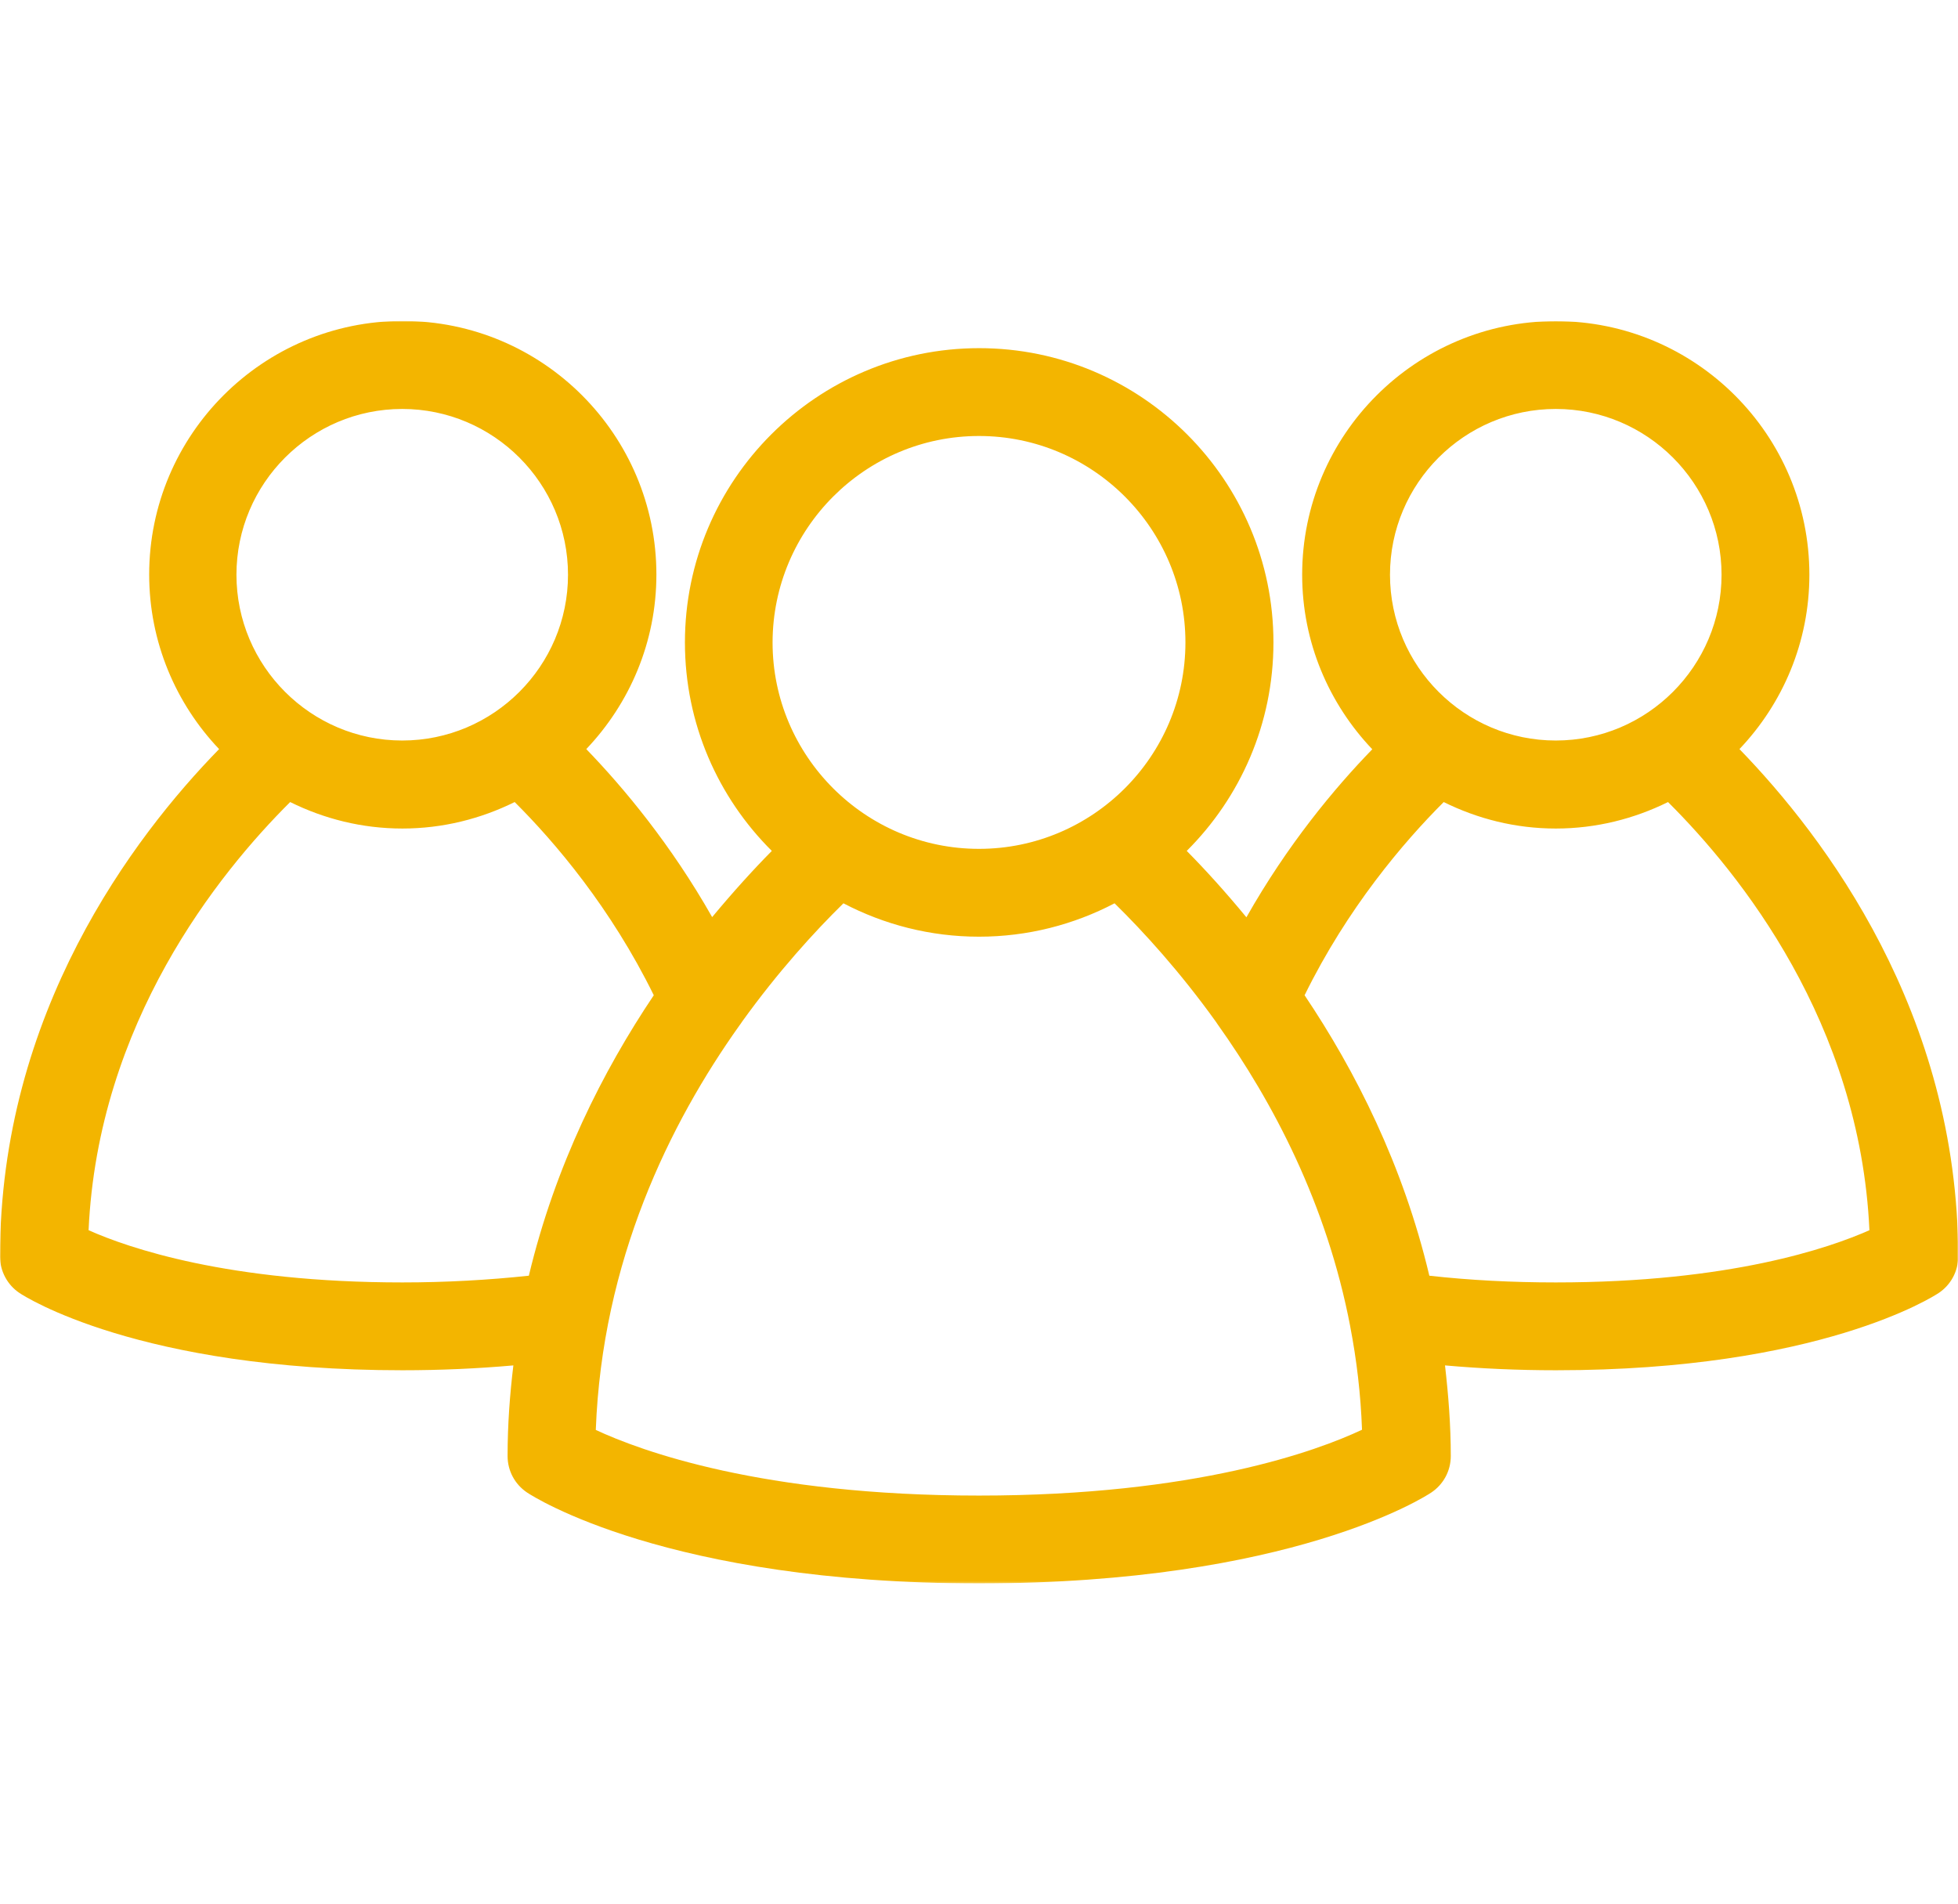 <?xml version="1.0" encoding="utf-8"?>
<!-- Generator: Adobe Illustrator 24.0.1, SVG Export Plug-In . SVG Version: 6.00 Build 0)  -->
<svg version="1.1" id="Layer_1" xmlns="http://www.w3.org/2000/svg" xmlns:xlink="http://www.w3.org/1999/xlink" x="0px" y="0px"
	 viewBox="0 0 1050 1021.2" style="enable-background:new 0 0 1050 1021.2;" xml:space="preserve">
<style type="text/css">
	.st0{filter:url(#Adobe_OpacityMaskFilter);}
	.st1{fill-rule:evenodd;clip-rule:evenodd;fill:#FFFFFF;}
	.st2{mask:url(#mask-2_1_);fill-rule:evenodd;clip-rule:evenodd;fill:#F3B500;}
</style>
<title>Icon/team/yellow</title>
<desc>Created with Sketch.</desc>
<g id="Icon_x2F_team_x2F_yellow">
	<g id="Clip-2">
	</g>
	<defs>
		<filter id="Adobe_OpacityMaskFilter" filterUnits="userSpaceOnUse" x="0" y="172.2" width="1050" height="676.9">
			<feColorMatrix  type="matrix" values="1 0 0 0 0  0 1 0 0 0  0 0 1 0 0  0 0 0 1 0"/>
		</filter>
	</defs>
	<mask maskUnits="userSpaceOnUse" x="0" y="172.2" width="1050" height="676.9" id="mask-2_1_">
		<g class="st0">
			<polygon id="path-1_1_" class="st1" points="0,172.2 1050,172.2 1050,849.1 0,849.1 			"/>
		</g>
	</mask>
	<path id="Fill-1" class="st2" d="M834.3,687.7c-23.6,0-46.3-1.2-67.8-3.6c-14.1-59.5-39.7-109.9-66.9-150.4
		c23-46.8,53-82,74.6-103.6c18.2,9,38.5,14.2,60.1,14.2c21.6,0,42-5.2,60.2-14.2c38.5,38.3,102.9,118.3,108,229.6
		C981.1,669.2,927.7,687.7,834.3,687.7 M525,802c-116.5,0-181.5-24-205.5-35.2c3.4-90.6,39.5-164.2,77.1-217c0.5-0.7,1-1.3,1.4-2
		c19.3-26.8,38.7-48.1,54.3-63.4c21.8,11.4,46.5,17.9,72.7,17.9c26.2,0,50.9-6.5,72.7-17.9c15.6,15.3,35.1,36.7,54.4,63.6
		c0.3,0.4,0.5,0.8,0.8,1.2c29.7,41.7,58.6,96.3,71.2,162.2c0,0,0,0.1,0,0.1c3.4,17.6,5.6,36,6.3,55.2C706.4,778,641.4,802,525,802
		 M215.8,687.7c-93.5,0-147-18.5-168.3-28c5.1-111.2,69.6-191.3,108.1-229.6c18.2,9,38.5,14.2,60.2,14.2c21.6,0,42-5.2,60.2-14.2
		c21.7,21.6,51.6,56.8,74.6,103.6c-27.2,40.5-52.8,91-67,150.4C262,686.4,239.3,687.7,215.8,687.7 M215.7,219.3
		c49,0,88.9,39.9,88.9,88.9s-39.9,88.9-88.9,88.9c-49,0-88.9-39.9-88.9-88.9S166.7,219.3,215.7,219.3 M525,233.8
		c61,0,110.7,49.7,110.7,110.7c0,61-49.7,110.7-110.7,110.7c-61,0-110.7-49.7-110.7-110.7C414.4,283.5,464,233.8,525,233.8
		 M834.3,219.3c49,0,88.9,39.9,88.9,88.9s-39.9,88.9-88.9,88.9c-49,0-88.9-39.9-88.9-88.9S785.3,219.3,834.3,219.3 M932.8,401.7
		c23.2-24.4,37.5-57.3,37.5-93.5c0-75-61-136-136-136s-136,61-136,136c0,36.3,14.4,69.2,37.6,93.6c-20.3,20.9-45.5,51.2-67.5,90.1
		c-11.3-13.7-22.2-25.7-32-35.6c28.7-28.6,46.5-68.1,46.5-111.8c0-87-70.8-157.8-157.8-157.8c-87,0-157.8,70.8-157.8,157.8
		c0,43.6,17.8,83.2,46.6,111.8c-9.8,9.9-20.7,21.9-32,35.5c-22-38.8-47.3-69.2-67.5-90.1c23.2-24.4,37.6-57.3,37.6-93.6
		c0-75-61-136-136-136s-136,61-136,136c0,36.2,14.3,69.2,37.5,93.6C71.5,448.8,0,543.3,0,673.8c0,7.9,4,15.3,10.5,19.6
		c2.5,1.7,63.9,41.4,205.3,41.4c20.4,0,40.3-0.9,59.5-2.6c-1.9,15.7-3.1,31.8-3.1,48.6c0,7.9,3.9,15.2,10.5,19.6
		c3,2,75,48.7,242.4,48.7s239.4-46.7,242.4-48.7c6.6-4.4,10.5-11.7,10.5-19.6c0-16.8-1.3-32.9-3.1-48.6c19.2,1.7,39,2.6,59.5,2.6
		c141.4,0,202.6-39.7,205.2-41.4c6.6-4.4,10.5-11.7,10.5-19.6C1050,543.2,978.5,448.8,932.8,401.7"/>
</g>
</svg>
